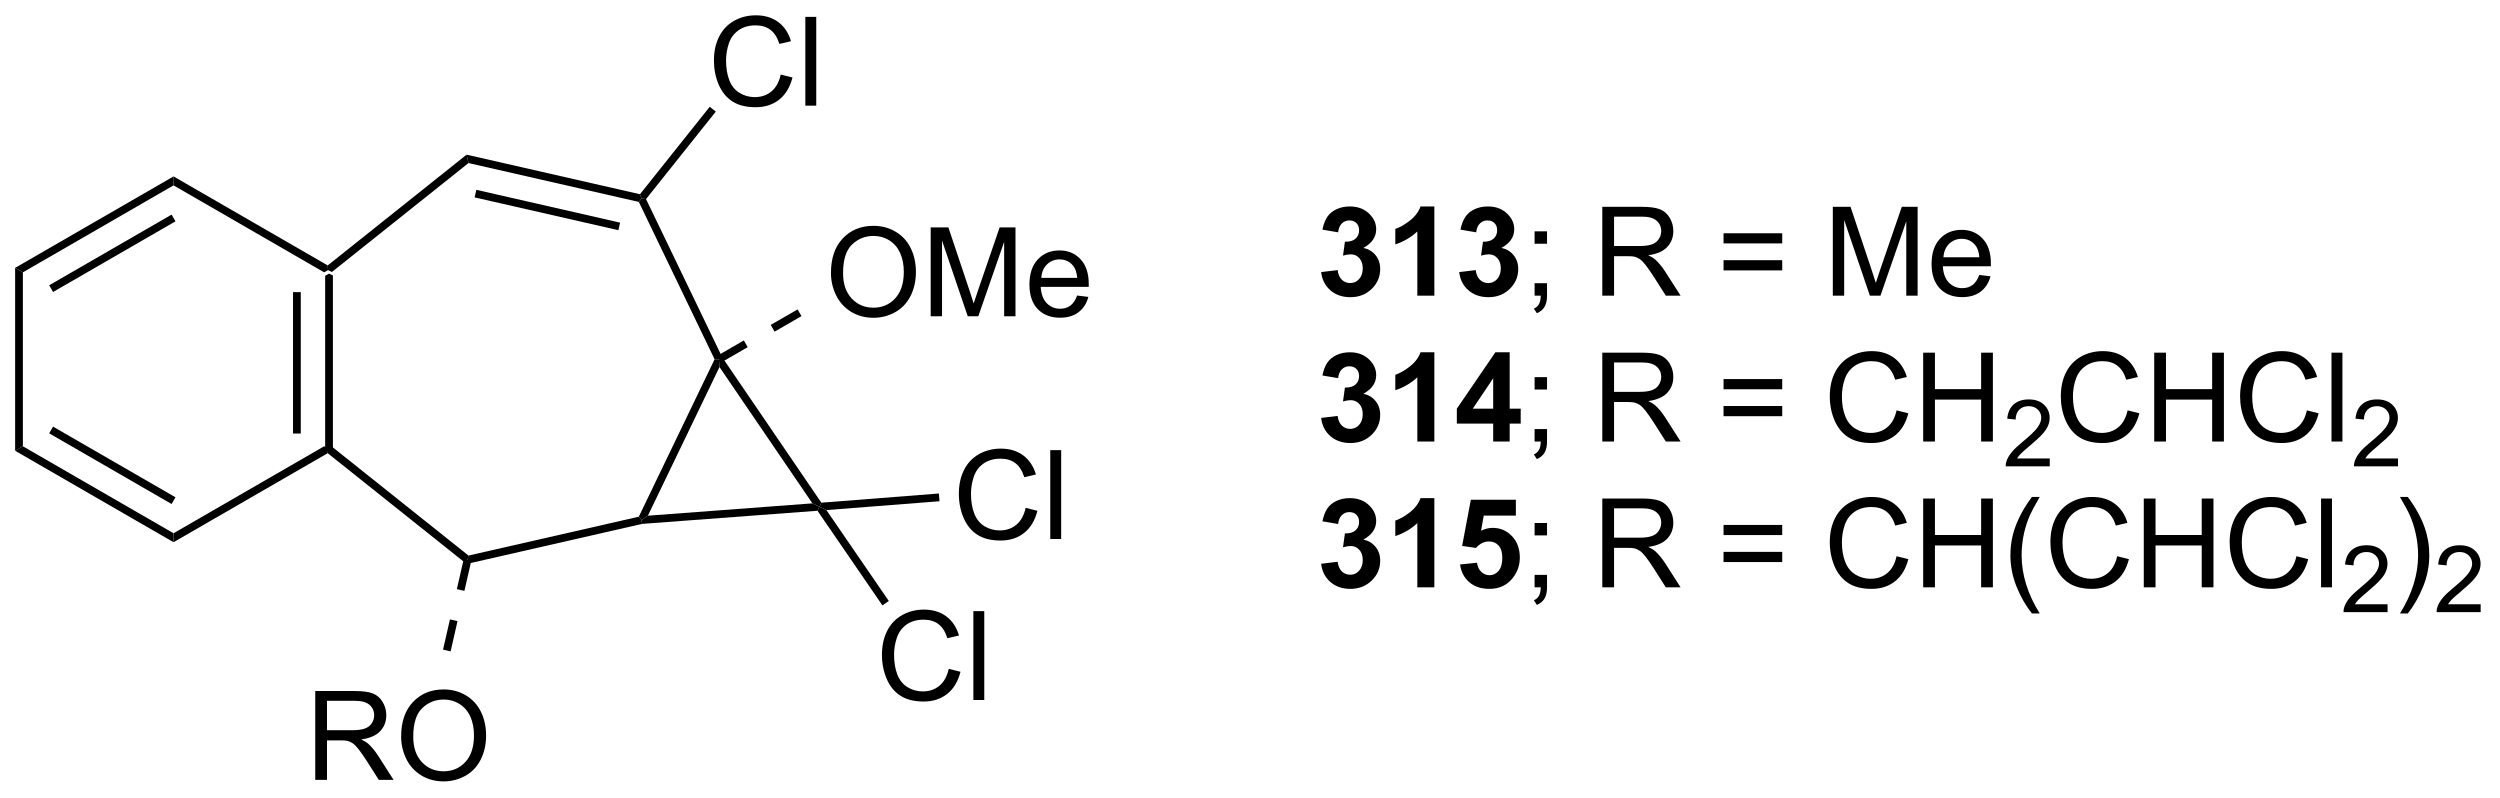 <?xml version="1.0" encoding="UTF-8"?>
<!DOCTYPE svg PUBLIC '-//W3C//DTD SVG 1.0//EN'
          'http://www.w3.org/TR/2001/REC-SVG-20010904/DTD/svg10.dtd'>
<svg stroke-dasharray="none" shape-rendering="auto" xmlns="http://www.w3.org/2000/svg" font-family="'Dialog'" text-rendering="auto" width="442" fill-opacity="1" color-interpolation="auto" color-rendering="auto" preserveAspectRatio="xMidYMid meet" font-size="12px" viewBox="0 0 442 141" fill="black" xmlns:xlink="http://www.w3.org/1999/xlink" stroke="black" image-rendering="auto" stroke-miterlimit="10" stroke-linecap="square" stroke-linejoin="miter" font-style="normal" stroke-width="1" height="141" stroke-dashoffset="0" font-weight="normal" stroke-opacity="1"
><!--Generated by the Batik Graphics2D SVG Generator--><defs id="genericDefs"
  /><g
  ><defs id="defs1"
    ><clipPath clipPathUnits="userSpaceOnUse" id="clipPath1"
      ><path d="M0.646 1.614 L166.106 1.614 L166.106 54.404 L0.646 54.404 L0.646 1.614 Z"
      /></clipPath
      ><clipPath clipPathUnits="userSpaceOnUse" id="clipPath2"
      ><path d="M147.589 595.978 L147.589 647.3 L308.449 647.3 L308.449 595.978 Z"
      /></clipPath
    ></defs
    ><g transform="scale(2.667,2.667) translate(-0.646,-1.614) matrix(1.029,0,0,1.029,-151.165,-611.409)"
    ><path d="M168.98 624.752 L168.73 624.872 L168.48 624.728 L168.48 613.517 L168.73 613.372 L168.98 613.493 ZM166.91 623.677 L166.91 614.567 L166.41 614.567 L166.41 623.677 Z" stroke="none" clip-path="url(#clipPath2)"
    /></g
    ><g transform="matrix(2.743,0,0,2.743,-404.828,-1634.727)"
    ><path d="M168.708 613.071 L168.73 613.372 L168.48 613.517 L158.771 607.911 L158.771 607.334 Z" stroke="none" clip-path="url(#clipPath2)"
    /></g
    ><g transform="matrix(2.743,0,0,2.743,-404.828,-1634.727)"
    ><path d="M158.771 607.334 L158.771 607.911 L149.061 613.517 L148.561 613.228 ZM158.646 609.796 L150.756 614.351 L151.006 614.784 L158.896 610.229 Z" stroke="none" clip-path="url(#clipPath2)"
    /></g
    ><g transform="matrix(2.743,0,0,2.743,-404.828,-1634.727)"
    ><path d="M148.561 613.228 L149.061 613.517 L149.061 624.728 L148.561 625.017 Z" stroke="none" clip-path="url(#clipPath2)"
    /></g
    ><g transform="matrix(2.743,0,0,2.743,-404.828,-1634.727)"
    ><path d="M148.561 625.017 L149.061 624.728 L158.771 630.334 L158.771 630.911 ZM150.756 623.894 L158.646 628.449 L158.896 628.016 L151.006 623.461 Z" stroke="none" clip-path="url(#clipPath2)"
    /></g
    ><g transform="matrix(2.743,0,0,2.743,-404.828,-1634.727)"
    ><path d="M158.771 630.911 L158.771 630.334 L168.48 624.728 L168.73 624.872 L168.708 625.174 Z" stroke="none" clip-path="url(#clipPath2)"
    /></g
    ><g transform="matrix(2.743,0,0,2.743,-404.828,-1634.727)"
    ><path d="M168.708 625.174 L168.73 624.872 L168.98 624.752 L177.783 631.772 L177.721 632.043 L177.442 632.14 Z" stroke="none" clip-path="url(#clipPath2)"
    /></g
    ><g transform="matrix(2.743,0,0,2.743,-404.828,-1634.727)"
    ><path d="M177.93 632.251 L177.721 632.043 L177.783 631.772 L188.76 629.267 L188.933 629.484 L188.97 629.731 Z" stroke="none" clip-path="url(#clipPath2)"
    /></g
    ><g transform="matrix(2.743,0,0,2.743,-404.828,-1634.727)"
    ><path d="M189.346 629.202 L188.933 629.484 L188.76 629.267 L193.645 619.122 L193.923 619.122 L193.96 619.621 Z" stroke="none" clip-path="url(#clipPath2)"
    /></g
    ><g transform="matrix(2.743,0,0,2.743,-404.828,-1634.727)"
    ><path d="M194.031 618.771 L193.923 619.122 L193.645 619.122 L188.76 608.978 L188.933 608.761 L189.226 608.794 Z" stroke="none" clip-path="url(#clipPath2)"
    /></g
    ><g transform="matrix(2.743,0,0,2.743,-404.828,-1634.727)"
    ><path d="M188.835 608.482 L188.933 608.761 L188.76 608.978 L177.783 606.473 L177.66 605.932 ZM187.556 610.314 L178.288 608.198 L178.177 608.686 L187.445 610.801 Z" stroke="none" clip-path="url(#clipPath2)"
    /></g
    ><g transform="matrix(2.743,0,0,2.743,-404.828,-1634.727)"
    ><path d="M177.66 605.932 L177.783 606.473 L168.98 613.493 L168.73 613.372 L168.708 613.071 Z" stroke="none" clip-path="url(#clipPath2)"
    /></g
    ><g transform="matrix(2.743,0,0,2.743,-404.828,-1634.727)"
    ><path d="M197.907 600.768 L198.665 600.958 Q198.428 601.893 197.808 602.385 Q197.188 602.874 196.295 602.874 Q195.368 602.874 194.787 602.497 Q194.209 602.119 193.904 601.406 Q193.602 600.689 193.602 599.869 Q193.602 598.973 193.944 598.309 Q194.287 597.643 194.917 597.296 Q195.548 596.95 196.305 596.95 Q197.165 596.95 197.751 597.387 Q198.337 597.825 198.569 598.619 L197.821 598.794 Q197.623 598.169 197.243 597.885 Q196.865 597.598 196.29 597.598 Q195.631 597.598 195.186 597.916 Q194.743 598.231 194.563 598.765 Q194.384 599.299 194.384 599.864 Q194.384 600.596 194.597 601.14 Q194.811 601.684 195.259 601.955 Q195.709 602.223 196.232 602.223 Q196.868 602.223 197.308 601.856 Q197.751 601.489 197.907 600.768 ZM199.494 602.775 L199.494 597.049 L200.197 597.049 L200.197 602.775 L199.494 602.775 Z" stroke="none" clip-path="url(#clipPath2)"
    /></g
    ><g transform="matrix(2.743,0,0,2.743,-404.828,-1634.727)"
    ><path d="M189.226 608.794 L188.933 608.761 L188.835 608.482 L193.332 602.844 L193.723 603.156 Z" stroke="none" clip-path="url(#clipPath2)"
    /></g
    ><g transform="matrix(2.743,0,0,2.743,-404.828,-1634.727)"
    ><path d="M167.906 646.229 L167.906 640.503 L170.445 640.503 Q171.21 640.503 171.609 640.656 Q172.007 640.81 172.244 641.201 Q172.484 641.591 172.484 642.065 Q172.484 642.674 172.088 643.094 Q171.695 643.51 170.869 643.622 Q171.171 643.768 171.328 643.909 Q171.658 644.213 171.955 644.669 L172.953 646.229 L172 646.229 L171.242 645.036 Q170.908 644.521 170.692 644.247 Q170.479 643.974 170.309 643.865 Q170.14 643.755 169.963 643.713 Q169.835 643.685 169.541 643.685 L168.663 643.685 L168.663 646.229 L167.906 646.229 ZM168.663 643.029 L170.291 643.029 Q170.812 643.029 171.104 642.922 Q171.398 642.815 171.549 642.578 Q171.703 642.341 171.703 642.065 Q171.703 641.659 171.406 641.398 Q171.111 641.135 170.476 641.135 L168.663 641.135 L168.663 643.029 ZM173.441 643.44 Q173.441 642.013 174.207 641.208 Q174.972 640.401 176.183 640.401 Q176.975 640.401 177.61 640.781 Q178.248 641.159 178.582 641.836 Q178.917 642.513 178.917 643.372 Q178.917 644.245 178.566 644.932 Q178.214 645.62 177.569 645.974 Q176.925 646.328 176.178 646.328 Q175.37 646.328 174.732 645.937 Q174.097 645.544 173.769 644.87 Q173.441 644.193 173.441 643.44 ZM174.222 643.451 Q174.222 644.487 174.777 645.083 Q175.334 645.677 176.175 645.677 Q177.029 645.677 177.582 645.076 Q178.136 644.474 178.136 643.37 Q178.136 642.669 177.899 642.148 Q177.662 641.628 177.207 641.341 Q176.753 641.052 176.186 641.052 Q175.381 641.052 174.8 641.607 Q174.222 642.159 174.222 643.451 Z" stroke="none" clip-path="url(#clipPath2)"
    /></g
    ><g transform="matrix(2.743,0,0,2.743,-404.828,-1634.727)"
    ><path d="M177.477 631.987 L177.032 633.937 L177.52 634.048 L177.965 632.098 ZM176.587 635.887 L176.142 637.836 L176.63 637.948 L177.075 635.998 Z" stroke="none" clip-path="url(#clipPath2)"
    /></g
    ><g transform="matrix(2.743,0,0,2.743,-404.828,-1634.727)"
    ><path d="M188.97 629.731 L188.933 629.484 L189.346 629.202 L199.95 628.407 L200.401 628.624 L200.276 628.884 Z" stroke="none" clip-path="url(#clipPath2)"
    /></g
    ><g transform="matrix(2.743,0,0,2.743,-404.828,-1634.727)"
    ><path d="M200.526 628.364 L200.401 628.624 L199.95 628.407 L193.96 619.621 L193.923 619.122 L194.281 619.204 Z" stroke="none" clip-path="url(#clipPath2)"
    /></g
    ><g transform="matrix(2.743,0,0,2.743,-404.828,-1634.727)"
    ><path d="M208.736 639.073 L209.494 639.263 Q209.257 640.198 208.637 640.69 Q208.018 641.18 207.124 641.18 Q206.197 641.18 205.617 640.802 Q205.038 640.425 204.734 639.711 Q204.432 638.995 204.432 638.175 Q204.432 637.279 204.773 636.615 Q205.117 635.948 205.747 635.602 Q206.377 635.255 207.135 635.255 Q207.994 635.255 208.58 635.693 Q209.166 636.13 209.398 636.925 L208.65 637.099 Q208.452 636.474 208.072 636.19 Q207.695 635.904 207.119 635.904 Q206.46 635.904 206.015 636.221 Q205.572 636.537 205.393 637.07 Q205.213 637.604 205.213 638.169 Q205.213 638.901 205.426 639.445 Q205.64 639.99 206.088 640.26 Q206.538 640.529 207.062 640.529 Q207.697 640.529 208.137 640.162 Q208.58 639.794 208.736 639.073 ZM210.324 641.081 L210.324 635.354 L211.027 635.354 L211.027 641.081 L210.324 641.081 Z" stroke="none" clip-path="url(#clipPath2)"
    /></g
    ><g transform="matrix(2.743,0,0,2.743,-404.828,-1634.727)"
    ><path d="M213.694 628.696 L214.452 628.886 Q214.215 629.821 213.595 630.314 Q212.975 630.803 212.082 630.803 Q211.155 630.803 210.574 630.426 Q209.996 630.048 209.691 629.334 Q209.389 628.618 209.389 627.798 Q209.389 626.902 209.73 626.238 Q210.074 625.571 210.704 625.225 Q211.334 624.879 212.092 624.879 Q212.952 624.879 213.538 625.316 Q214.124 625.754 214.355 626.548 L213.608 626.722 Q213.41 626.097 213.03 625.814 Q212.652 625.527 212.077 625.527 Q211.418 625.527 210.973 625.845 Q210.53 626.16 210.35 626.694 Q210.171 627.228 210.171 627.793 Q210.171 628.524 210.384 629.069 Q210.598 629.613 211.046 629.884 Q211.496 630.152 212.019 630.152 Q212.655 630.152 213.095 629.785 Q213.538 629.418 213.694 628.696 ZM215.281 630.704 L215.281 624.978 L215.984 624.978 L215.984 630.704 L215.281 630.704 Z" stroke="none" clip-path="url(#clipPath2)"
    /></g
    ><g transform="matrix(2.743,0,0,2.743,-404.828,-1634.727)"
    ><path d="M200.276 628.884 L200.401 628.624 L200.852 628.84 L204.874 634.7 L204.462 634.983 Z" stroke="none" clip-path="url(#clipPath2)"
    /></g
    ><g transform="matrix(2.743,0,0,2.743,-404.828,-1634.727)"
    ><path d="M208.102 627.772 L208.141 628.271 L200.852 628.84 L200.401 628.624 L200.526 628.364 Z" stroke="none" clip-path="url(#clipPath2)"
    /></g
    ><g transform="matrix(2.743,0,0,2.743,-404.828,-1634.727)"
    ><path d="M201.145 613.558 Q201.145 612.131 201.91 611.327 Q202.676 610.519 203.887 610.519 Q204.679 610.519 205.314 610.899 Q205.952 611.277 206.285 611.954 Q206.621 612.631 206.621 613.491 Q206.621 614.363 206.27 615.051 Q205.918 615.738 205.272 616.092 Q204.629 616.446 203.882 616.446 Q203.075 616.446 202.436 616.056 Q201.801 615.663 201.473 614.988 Q201.145 614.311 201.145 613.558 ZM201.926 613.569 Q201.926 614.605 202.481 615.202 Q203.038 615.795 203.879 615.795 Q204.733 615.795 205.285 615.194 Q205.84 614.592 205.84 613.488 Q205.84 612.788 205.603 612.267 Q205.366 611.746 204.91 611.459 Q204.457 611.17 203.89 611.17 Q203.085 611.17 202.504 611.725 Q201.926 612.277 201.926 613.569 ZM207.573 616.347 L207.573 610.621 L208.714 610.621 L210.071 614.676 Q210.258 615.241 210.344 615.522 Q210.44 615.209 210.649 614.605 L212.018 610.621 L213.039 610.621 L213.039 616.347 L212.308 616.347 L212.308 611.553 L210.643 616.347 L209.961 616.347 L208.305 611.472 L208.305 616.347 L207.573 616.347 ZM217.011 615.011 L217.737 615.1 Q217.565 615.738 217.099 616.09 Q216.636 616.441 215.914 616.441 Q215.003 616.441 214.469 615.881 Q213.938 615.319 213.938 614.308 Q213.938 613.261 214.477 612.683 Q215.016 612.105 215.875 612.105 Q216.706 612.105 217.232 612.673 Q217.761 613.238 217.761 614.264 Q217.761 614.327 217.758 614.452 L214.664 614.452 Q214.703 615.136 215.05 615.501 Q215.399 615.863 215.917 615.863 Q216.305 615.863 216.578 615.66 Q216.852 615.457 217.011 615.011 ZM214.703 613.874 L217.018 613.874 Q216.972 613.35 216.753 613.09 Q216.417 612.683 215.883 612.683 Q215.399 612.683 215.068 613.009 Q214.737 613.332 214.703 613.874 Z" stroke="none" clip-path="url(#clipPath2)"
    /></g
    ><g transform="matrix(2.743,0,0,2.743,-404.828,-1634.727)"
    ><path d="M194.048 619.339 L195.78 618.339 L195.53 617.906 L193.798 618.906 ZM197.512 617.339 L199.244 616.339 L198.994 615.906 L197.262 616.906 Z" stroke="none" clip-path="url(#clipPath2)"
    /></g
    ><g transform="matrix(2.743,0,0,2.743,-404.828,-1634.727)"
    ><path d="M232.741 613.5 L233.804 613.372 Q233.853 613.778 234.074 613.994 Q234.298 614.208 234.616 614.208 Q234.954 614.208 235.186 613.95 Q235.421 613.692 235.421 613.255 Q235.421 612.841 235.197 612.598 Q234.975 612.356 234.655 612.356 Q234.444 612.356 234.15 612.437 L234.272 611.544 Q234.718 611.554 234.952 611.351 Q235.186 611.145 235.186 610.804 Q235.186 610.515 235.014 610.343 Q234.843 610.171 234.556 610.171 Q234.275 610.171 234.074 610.367 Q233.876 610.562 233.835 610.937 L232.822 610.765 Q232.929 610.247 233.139 609.937 Q233.353 609.625 233.733 609.447 Q234.116 609.27 234.587 609.27 Q235.397 609.27 235.884 609.786 Q236.288 610.208 236.288 610.739 Q236.288 611.492 235.462 611.942 Q235.954 612.046 236.249 612.414 Q236.546 612.781 236.546 613.302 Q236.546 614.054 235.994 614.588 Q235.444 615.119 234.624 615.119 Q233.845 615.119 233.332 614.671 Q232.822 614.223 232.741 613.5 ZM240.037 615.02 L238.94 615.02 L238.94 610.882 Q238.339 611.445 237.521 611.716 L237.521 610.718 Q237.951 610.578 238.453 610.187 Q238.958 609.794 239.146 609.27 L240.037 609.27 L240.037 615.02 ZM241.639 613.5 L242.702 613.372 Q242.751 613.778 242.973 613.994 Q243.197 614.208 243.514 614.208 Q243.853 614.208 244.085 613.95 Q244.319 613.692 244.319 613.255 Q244.319 612.841 244.095 612.598 Q243.874 612.356 243.554 612.356 Q243.343 612.356 243.048 612.437 L243.171 611.544 Q243.616 611.554 243.85 611.351 Q244.085 611.145 244.085 610.804 Q244.085 610.515 243.913 610.343 Q243.741 610.171 243.454 610.171 Q243.173 610.171 242.973 610.367 Q242.775 610.562 242.733 610.937 L241.72 610.765 Q241.827 610.247 242.038 609.937 Q242.251 609.625 242.632 609.447 Q243.014 609.27 243.486 609.27 Q244.296 609.27 244.783 609.786 Q245.186 610.208 245.186 610.739 Q245.186 611.492 244.361 611.942 Q244.853 612.046 245.147 612.414 Q245.444 612.781 245.444 613.302 Q245.444 614.054 244.892 614.588 Q244.343 615.119 243.522 615.119 Q242.744 615.119 242.231 614.671 Q241.72 614.223 241.639 613.5 Z" stroke="none" clip-path="url(#clipPath2)"
    /></g
    ><g transform="matrix(2.743,0,0,2.743,-404.828,-1634.727)"
    ><path d="M246.498 611.671 L246.498 610.872 L247.3 610.872 L247.3 611.671 L246.498 611.671 ZM246.498 615.02 L246.498 614.218 L247.3 614.218 L247.3 615.02 Q247.3 615.463 247.143 615.734 Q246.987 616.005 246.646 616.153 L246.451 615.854 Q246.675 615.755 246.779 615.565 Q246.886 615.377 246.896 615.02 L246.498 615.02 ZM250.862 615.02 L250.862 609.294 L253.401 609.294 Q254.167 609.294 254.565 609.447 Q254.964 609.601 255.201 609.992 Q255.44 610.382 255.44 610.856 Q255.44 611.466 255.044 611.885 Q254.651 612.302 253.826 612.414 Q254.128 612.559 254.284 612.7 Q254.615 613.005 254.912 613.461 L255.909 615.02 L254.956 615.02 L254.198 613.828 Q253.865 613.312 253.649 613.039 Q253.435 612.765 253.266 612.656 Q253.096 612.546 252.919 612.505 Q252.792 612.476 252.498 612.476 L251.62 612.476 L251.62 615.02 L250.862 615.02 ZM251.62 611.82 L253.248 611.82 Q253.768 611.82 254.06 611.713 Q254.354 611.606 254.505 611.369 Q254.659 611.132 254.659 610.856 Q254.659 610.45 254.362 610.19 Q254.068 609.927 253.432 609.927 L251.62 609.927 L251.62 611.82 ZM262.459 611.653 L258.677 611.653 L258.677 610.997 L262.459 610.997 L262.459 611.653 ZM262.459 613.39 L258.677 613.39 L258.677 612.734 L262.459 612.734 L262.459 613.39 ZM265.72 615.02 L265.72 609.294 L266.861 609.294 L268.218 613.348 Q268.405 613.914 268.491 614.195 Q268.587 613.882 268.796 613.278 L270.166 609.294 L271.186 609.294 L271.186 615.02 L270.455 615.02 L270.455 610.226 L268.791 615.02 L268.108 615.02 L266.452 610.145 L266.452 615.02 L265.72 615.02 ZM275.158 613.684 L275.884 613.773 Q275.712 614.411 275.246 614.763 Q274.783 615.114 274.061 615.114 Q273.15 615.114 272.616 614.554 Q272.085 613.992 272.085 612.981 Q272.085 611.934 272.624 611.356 Q273.163 610.778 274.022 610.778 Q274.853 610.778 275.379 611.346 Q275.908 611.911 275.908 612.937 Q275.908 613 275.905 613.125 L272.811 613.125 Q272.85 613.809 273.197 614.174 Q273.546 614.536 274.064 614.536 Q274.452 614.536 274.725 614.333 Q274.999 614.13 275.158 613.684 ZM272.85 612.546 L275.166 612.546 Q275.119 612.023 274.9 611.763 Q274.564 611.356 274.03 611.356 Q273.546 611.356 273.215 611.682 Q272.884 612.005 272.85 612.546 Z" stroke="none" clip-path="url(#clipPath2)"
    /></g
    ><g transform="matrix(2.743,0,0,2.743,-404.828,-1634.727)"
    ><path d="M232.741 622.9 L233.804 622.772 Q233.853 623.178 234.074 623.394 Q234.298 623.608 234.616 623.608 Q234.954 623.608 235.186 623.35 Q235.421 623.092 235.421 622.655 Q235.421 622.241 235.197 621.999 Q234.975 621.756 234.655 621.756 Q234.444 621.756 234.15 621.837 L234.272 620.944 Q234.718 620.954 234.952 620.751 Q235.186 620.545 235.186 620.204 Q235.186 619.915 235.014 619.743 Q234.843 619.572 234.556 619.572 Q234.275 619.572 234.074 619.767 Q233.876 619.962 233.835 620.337 L232.822 620.165 Q232.929 619.647 233.139 619.337 Q233.353 619.025 233.733 618.847 Q234.116 618.67 234.587 618.67 Q235.397 618.67 235.884 619.186 Q236.288 619.608 236.288 620.139 Q236.288 620.892 235.462 621.342 Q235.954 621.447 236.249 621.814 Q236.546 622.181 236.546 622.702 Q236.546 623.454 235.994 623.988 Q235.444 624.519 234.624 624.519 Q233.845 624.519 233.332 624.072 Q232.822 623.624 232.741 622.9 ZM240.037 624.42 L238.94 624.42 L238.94 620.282 Q238.339 620.845 237.521 621.116 L237.521 620.118 Q237.951 619.978 238.453 619.587 Q238.958 619.194 239.146 618.67 L240.037 618.67 L240.037 624.42 ZM243.829 624.42 L243.829 623.267 L241.486 623.267 L241.486 622.306 L243.97 618.67 L244.892 618.67 L244.892 622.303 L245.603 622.303 L245.603 623.267 L244.892 623.267 L244.892 624.42 L243.829 624.42 ZM243.829 622.303 L243.829 620.345 L242.514 622.303 L243.829 622.303 Z" stroke="none" clip-path="url(#clipPath2)"
    /></g
    ><g transform="matrix(2.743,0,0,2.743,-404.828,-1634.727)"
    ><path d="M246.498 621.072 L246.498 620.272 L247.3 620.272 L247.3 621.072 L246.498 621.072 ZM246.498 624.42 L246.498 623.618 L247.3 623.618 L247.3 624.42 Q247.3 624.863 247.143 625.134 Q246.987 625.405 246.646 625.553 L246.451 625.254 Q246.675 625.155 246.779 624.965 Q246.886 624.777 246.896 624.42 L246.498 624.42 ZM250.862 624.42 L250.862 618.694 L253.401 618.694 Q254.167 618.694 254.565 618.847 Q254.964 619.001 255.201 619.392 Q255.44 619.782 255.44 620.256 Q255.44 620.866 255.044 621.285 Q254.651 621.702 253.826 621.814 Q254.128 621.96 254.284 622.1 Q254.615 622.405 254.912 622.861 L255.909 624.42 L254.956 624.42 L254.198 623.228 Q253.865 622.712 253.649 622.439 Q253.435 622.165 253.266 622.056 Q253.096 621.947 252.919 621.905 Q252.792 621.876 252.498 621.876 L251.62 621.876 L251.62 624.42 L250.862 624.42 ZM251.62 621.22 L253.248 621.22 Q253.768 621.22 254.06 621.113 Q254.354 621.006 254.505 620.769 Q254.659 620.532 254.659 620.256 Q254.659 619.85 254.362 619.59 Q254.068 619.327 253.432 619.327 L251.62 619.327 L251.62 621.22 ZM262.459 621.053 L258.677 621.053 L258.677 620.397 L262.459 620.397 L262.459 621.053 ZM262.459 622.79 L258.677 622.79 L258.677 622.134 L262.459 622.134 L262.459 622.79 ZM269.83 622.413 L270.587 622.603 Q270.35 623.538 269.731 624.03 Q269.111 624.519 268.218 624.519 Q267.291 624.519 266.71 624.142 Q266.132 623.764 265.827 623.051 Q265.525 622.335 265.525 621.514 Q265.525 620.618 265.866 619.954 Q266.21 619.288 266.84 618.941 Q267.47 618.595 268.228 618.595 Q269.087 618.595 269.673 619.032 Q270.259 619.47 270.491 620.264 L269.744 620.439 Q269.546 619.814 269.166 619.53 Q268.788 619.243 268.212 619.243 Q267.554 619.243 267.108 619.561 Q266.666 619.876 266.486 620.41 Q266.306 620.944 266.306 621.509 Q266.306 622.241 266.52 622.785 Q266.733 623.329 267.181 623.6 Q267.632 623.868 268.155 623.868 Q268.791 623.868 269.231 623.501 Q269.673 623.134 269.83 622.413 ZM271.544 624.42 L271.544 618.694 L272.302 618.694 L272.302 621.045 L275.279 621.045 L275.279 618.694 L276.037 618.694 L276.037 624.42 L275.279 624.42 L275.279 621.72 L272.302 621.72 L272.302 624.42 L271.544 624.42 Z" stroke="none" clip-path="url(#clipPath2)"
    /></g
    ><g transform="matrix(2.743,0,0,2.743,-404.828,-1634.727)"
    ><path d="M279.703 625.513 L279.703 626.02 L276.863 626.02 Q276.857 625.829 276.925 625.653 Q277.033 625.364 277.271 625.083 Q277.511 624.802 277.962 624.433 Q278.662 623.858 278.908 623.522 Q279.154 623.186 279.154 622.888 Q279.154 622.575 278.929 622.36 Q278.707 622.143 278.345 622.143 Q277.964 622.143 277.736 622.372 Q277.507 622.601 277.505 623.005 L276.962 622.95 Q277.019 622.343 277.382 622.026 Q277.745 621.708 278.357 621.708 Q278.976 621.708 279.335 622.052 Q279.697 622.393 279.697 622.899 Q279.697 623.157 279.591 623.407 Q279.486 623.655 279.24 623.931 Q278.995 624.206 278.427 624.686 Q277.953 625.085 277.818 625.227 Q277.683 625.37 277.595 625.513 L279.703 625.513 Z" stroke="none" clip-path="url(#clipPath2)"
    /></g
    ><g transform="matrix(2.743,0,0,2.743,-404.828,-1634.727)"
    ><path d="M284.721 622.413 L285.479 622.603 Q285.242 623.538 284.622 624.03 Q284.002 624.519 283.109 624.519 Q282.182 624.519 281.601 624.142 Q281.023 623.764 280.719 623.051 Q280.416 622.335 280.416 621.514 Q280.416 620.618 280.758 619.954 Q281.101 619.288 281.731 618.941 Q282.362 618.595 283.12 618.595 Q283.979 618.595 284.565 619.032 Q285.151 619.47 285.383 620.264 L284.635 620.439 Q284.437 619.814 284.057 619.53 Q283.68 619.243 283.104 619.243 Q282.445 619.243 282 619.561 Q281.557 619.876 281.377 620.41 Q281.198 620.944 281.198 621.509 Q281.198 622.241 281.411 622.785 Q281.625 623.329 282.073 623.6 Q282.523 623.868 283.047 623.868 Q283.682 623.868 284.122 623.501 Q284.565 623.134 284.721 622.413 ZM286.436 624.42 L286.436 618.694 L287.194 618.694 L287.194 621.045 L290.17 621.045 L290.17 618.694 L290.928 618.694 L290.928 624.42 L290.17 624.42 L290.17 621.72 L287.194 621.72 L287.194 624.42 L286.436 624.42 ZM296.276 622.413 L297.034 622.603 Q296.797 623.538 296.177 624.03 Q295.557 624.519 294.664 624.519 Q293.737 624.519 293.156 624.142 Q292.578 623.764 292.273 623.051 Q291.971 622.335 291.971 621.514 Q291.971 620.618 292.312 619.954 Q292.656 619.288 293.286 618.941 Q293.916 618.595 294.674 618.595 Q295.534 618.595 296.12 619.032 Q296.705 619.47 296.937 620.264 L296.19 620.439 Q295.992 619.814 295.612 619.53 Q295.234 619.243 294.659 619.243 Q294 619.243 293.555 619.561 Q293.112 619.876 292.932 620.41 Q292.752 620.944 292.752 621.509 Q292.752 622.241 292.966 622.785 Q293.18 623.329 293.627 623.6 Q294.078 623.868 294.601 623.868 Q295.237 623.868 295.677 623.501 Q296.12 623.134 296.276 622.413 ZM297.863 624.42 L297.863 618.694 L298.566 618.694 L298.566 624.42 L297.863 624.42 Z" stroke="none" clip-path="url(#clipPath2)"
    /></g
    ><g transform="matrix(2.743,0,0,2.743,-404.828,-1634.727)"
    ><path d="M302.149 625.513 L302.149 626.02 L299.309 626.02 Q299.303 625.829 299.372 625.653 Q299.479 625.364 299.717 625.083 Q299.957 624.802 300.409 624.433 Q301.108 623.858 301.354 623.522 Q301.6 623.186 301.6 622.888 Q301.6 622.575 301.375 622.36 Q301.153 622.143 300.791 622.143 Q300.411 622.143 300.182 622.372 Q299.954 622.601 299.952 623.005 L299.409 622.95 Q299.465 622.343 299.829 622.026 Q300.192 621.708 300.803 621.708 Q301.422 621.708 301.782 622.052 Q302.143 622.393 302.143 622.899 Q302.143 623.157 302.038 623.407 Q301.932 623.655 301.686 623.931 Q301.442 624.206 300.873 624.686 Q300.399 625.085 300.264 625.227 Q300.129 625.37 300.041 625.513 L302.149 625.513 Z" stroke="none" clip-path="url(#clipPath2)"
    /></g
    ><g transform="matrix(2.743,0,0,2.743,-404.828,-1634.727)"
    ><path d="M232.741 632.3 L233.804 632.172 Q233.853 632.578 234.074 632.794 Q234.298 633.008 234.616 633.008 Q234.954 633.008 235.186 632.75 Q235.421 632.492 235.421 632.055 Q235.421 631.641 235.197 631.399 Q234.975 631.156 234.655 631.156 Q234.444 631.156 234.15 631.237 L234.272 630.344 Q234.718 630.354 234.952 630.151 Q235.186 629.945 235.186 629.604 Q235.186 629.315 235.014 629.143 Q234.843 628.971 234.556 628.971 Q234.275 628.971 234.074 629.167 Q233.876 629.362 233.835 629.737 L232.822 629.565 Q232.929 629.047 233.139 628.737 Q233.353 628.425 233.733 628.247 Q234.116 628.07 234.587 628.07 Q235.397 628.07 235.884 628.586 Q236.288 629.008 236.288 629.539 Q236.288 630.292 235.462 630.742 Q235.954 630.846 236.249 631.214 Q236.546 631.581 236.546 632.102 Q236.546 632.854 235.994 633.388 Q235.444 633.919 234.624 633.919 Q233.845 633.919 233.332 633.471 Q232.822 633.024 232.741 632.3 ZM240.037 633.82 L238.94 633.82 L238.94 629.682 Q238.339 630.245 237.521 630.516 L237.521 629.518 Q237.951 629.378 238.453 628.987 Q238.958 628.594 239.146 628.07 L240.037 628.07 L240.037 633.82 ZM241.694 632.346 L242.788 632.234 Q242.835 632.604 243.064 632.823 Q243.296 633.039 243.595 633.039 Q243.939 633.039 244.176 632.76 Q244.416 632.479 244.416 631.917 Q244.416 631.391 244.179 631.128 Q243.944 630.862 243.564 630.862 Q243.093 630.862 242.718 631.281 L241.827 631.151 L242.389 628.172 L245.291 628.172 L245.291 629.198 L243.22 629.198 L243.048 630.172 Q243.416 629.987 243.798 629.987 Q244.53 629.987 245.038 630.518 Q245.546 631.05 245.546 631.899 Q245.546 632.604 245.134 633.159 Q244.577 633.919 243.585 633.919 Q242.791 633.919 242.291 633.492 Q241.791 633.065 241.694 632.346 Z" stroke="none" clip-path="url(#clipPath2)"
    /></g
    ><g transform="matrix(2.743,0,0,2.743,-404.828,-1634.727)"
    ><path d="M246.498 630.471 L246.498 629.672 L247.3 629.672 L247.3 630.471 L246.498 630.471 ZM246.498 633.82 L246.498 633.018 L247.3 633.018 L247.3 633.82 Q247.3 634.263 247.143 634.534 Q246.987 634.805 246.646 634.953 L246.451 634.654 Q246.675 634.555 246.779 634.365 Q246.886 634.177 246.896 633.82 L246.498 633.82 ZM250.862 633.82 L250.862 628.094 L253.401 628.094 Q254.167 628.094 254.565 628.247 Q254.964 628.401 255.201 628.792 Q255.44 629.182 255.44 629.656 Q255.44 630.266 255.044 630.685 Q254.651 631.102 253.826 631.214 Q254.128 631.359 254.284 631.5 Q254.615 631.805 254.912 632.26 L255.909 633.82 L254.956 633.82 L254.198 632.628 Q253.865 632.112 253.649 631.839 Q253.435 631.565 253.266 631.456 Q253.096 631.346 252.919 631.305 Q252.792 631.276 252.498 631.276 L251.62 631.276 L251.62 633.82 L250.862 633.82 ZM251.62 630.62 L253.248 630.62 Q253.768 630.62 254.06 630.513 Q254.354 630.406 254.505 630.169 Q254.659 629.932 254.659 629.656 Q254.659 629.25 254.362 628.99 Q254.068 628.727 253.432 628.727 L251.62 628.727 L251.62 630.62 ZM262.459 630.453 L258.677 630.453 L258.677 629.797 L262.459 629.797 L262.459 630.453 ZM262.459 632.19 L258.677 632.19 L258.677 631.534 L262.459 631.534 L262.459 632.19 ZM269.83 631.813 L270.587 632.003 Q270.35 632.938 269.731 633.43 Q269.111 633.919 268.218 633.919 Q267.291 633.919 266.71 633.542 Q266.132 633.164 265.827 632.451 Q265.525 631.734 265.525 630.914 Q265.525 630.018 265.866 629.354 Q266.21 628.688 266.84 628.341 Q267.47 627.995 268.228 627.995 Q269.087 627.995 269.673 628.432 Q270.259 628.87 270.491 629.664 L269.744 629.839 Q269.546 629.214 269.166 628.93 Q268.788 628.643 268.212 628.643 Q267.554 628.643 267.108 628.961 Q266.666 629.276 266.486 629.81 Q266.306 630.344 266.306 630.909 Q266.306 631.641 266.52 632.185 Q266.733 632.729 267.181 633 Q267.632 633.268 268.155 633.268 Q268.791 633.268 269.231 632.901 Q269.673 632.534 269.83 631.813 ZM271.544 633.82 L271.544 628.094 L272.302 628.094 L272.302 630.445 L275.279 630.445 L275.279 628.094 L276.037 628.094 L276.037 633.82 L275.279 633.82 L275.279 631.12 L272.302 631.12 L272.302 633.82 L271.544 633.82 ZM278.554 635.505 Q277.97 634.771 277.567 633.787 Q277.166 632.8 277.166 631.745 Q277.166 630.815 277.468 629.964 Q277.819 628.977 278.554 627.995 L279.056 627.995 Q278.585 628.807 278.431 629.156 Q278.194 629.695 278.056 630.281 Q277.889 631.01 277.889 631.75 Q277.889 633.628 279.056 635.505 L278.554 635.505 ZM284.048 631.813 L284.806 632.003 Q284.569 632.938 283.949 633.43 Q283.33 633.919 282.436 633.919 Q281.509 633.919 280.929 633.542 Q280.35 633.164 280.046 632.451 Q279.744 631.734 279.744 630.914 Q279.744 630.018 280.085 629.354 Q280.429 628.688 281.059 628.341 Q281.689 627.995 282.447 627.995 Q283.306 627.995 283.892 628.432 Q284.478 628.87 284.71 629.664 L283.962 629.839 Q283.764 629.214 283.384 628.93 Q283.007 628.643 282.431 628.643 Q281.772 628.643 281.327 628.961 Q280.884 629.276 280.705 629.81 Q280.525 630.344 280.525 630.909 Q280.525 631.641 280.738 632.185 Q280.952 632.729 281.4 633 Q281.85 633.268 282.374 633.268 Q283.009 633.268 283.449 632.901 Q283.892 632.534 284.048 631.813 ZM285.763 633.82 L285.763 628.094 L286.521 628.094 L286.521 630.445 L289.498 630.445 L289.498 628.094 L290.255 628.094 L290.255 633.82 L289.498 633.82 L289.498 631.12 L286.521 631.12 L286.521 633.82 L285.763 633.82 ZM295.603 631.813 L296.361 632.003 Q296.124 632.938 295.504 633.43 Q294.884 633.919 293.991 633.919 Q293.064 633.919 292.483 633.542 Q291.905 633.164 291.6 632.451 Q291.298 631.734 291.298 630.914 Q291.298 630.018 291.639 629.354 Q291.983 628.688 292.613 628.341 Q293.244 627.995 294.002 627.995 Q294.861 627.995 295.447 628.432 Q296.033 628.87 296.264 629.664 L295.517 629.839 Q295.319 629.214 294.939 628.93 Q294.561 628.643 293.986 628.643 Q293.327 628.643 292.882 628.961 Q292.439 629.276 292.259 629.81 Q292.08 630.344 292.08 630.909 Q292.08 631.641 292.293 632.185 Q292.507 632.729 292.955 633 Q293.405 633.268 293.929 633.268 Q294.564 633.268 295.004 632.901 Q295.447 632.534 295.603 631.813 ZM297.19 633.82 L297.19 628.094 L297.893 628.094 L297.893 633.82 L297.19 633.82 Z" stroke="none" clip-path="url(#clipPath2)"
    /></g
    ><g transform="matrix(2.743,0,0,2.743,-404.828,-1634.727)"
    ><path d="M301.476 634.913 L301.476 635.42 L298.636 635.42 Q298.63 635.229 298.699 635.053 Q298.806 634.764 299.044 634.483 Q299.285 634.202 299.736 633.832 Q300.435 633.258 300.681 632.922 Q300.927 632.586 300.927 632.288 Q300.927 631.975 300.702 631.76 Q300.48 631.543 300.119 631.543 Q299.738 631.543 299.509 631.772 Q299.281 632 299.279 632.405 L298.736 632.35 Q298.792 631.743 299.156 631.426 Q299.519 631.108 300.13 631.108 Q300.749 631.108 301.109 631.452 Q301.47 631.793 301.47 632.299 Q301.47 632.557 301.365 632.807 Q301.259 633.055 301.013 633.33 Q300.769 633.606 300.201 634.086 Q299.726 634.485 299.591 634.627 Q299.457 634.77 299.369 634.913 L301.476 634.913 Z" stroke="none" clip-path="url(#clipPath2)"
    /></g
    ><g transform="matrix(2.743,0,0,2.743,-404.828,-1634.727)"
    ><path d="M302.781 635.505 L302.276 635.505 Q303.445 633.628 303.445 631.75 Q303.445 631.016 303.276 630.292 Q303.143 629.706 302.906 629.167 Q302.752 628.815 302.276 627.995 L302.781 627.995 Q303.515 628.977 303.867 629.964 Q304.166 630.815 304.166 631.745 Q304.166 632.8 303.763 633.787 Q303.359 634.771 302.781 635.505 Z" stroke="none" clip-path="url(#clipPath2)"
    /></g
    ><g transform="matrix(2.743,0,0,2.743,-404.828,-1634.727)"
    ><path d="M307.477 634.913 L307.477 635.42 L304.637 635.42 Q304.631 635.229 304.7 635.053 Q304.807 634.764 305.045 634.483 Q305.286 634.202 305.737 633.832 Q306.436 633.258 306.682 632.922 Q306.928 632.586 306.928 632.288 Q306.928 631.975 306.704 631.76 Q306.481 631.543 306.12 631.543 Q305.739 631.543 305.51 631.772 Q305.282 632 305.28 632.405 L304.737 632.35 Q304.793 631.743 305.157 631.426 Q305.52 631.108 306.131 631.108 Q306.75 631.108 307.11 631.452 Q307.471 631.793 307.471 632.299 Q307.471 632.557 307.366 632.807 Q307.26 633.055 307.014 633.33 Q306.77 633.606 306.202 634.086 Q305.727 634.485 305.592 634.627 Q305.457 634.77 305.37 634.913 L307.477 634.913 Z" stroke="none" clip-path="url(#clipPath2)"
    /></g
  ></g
></svg
>
